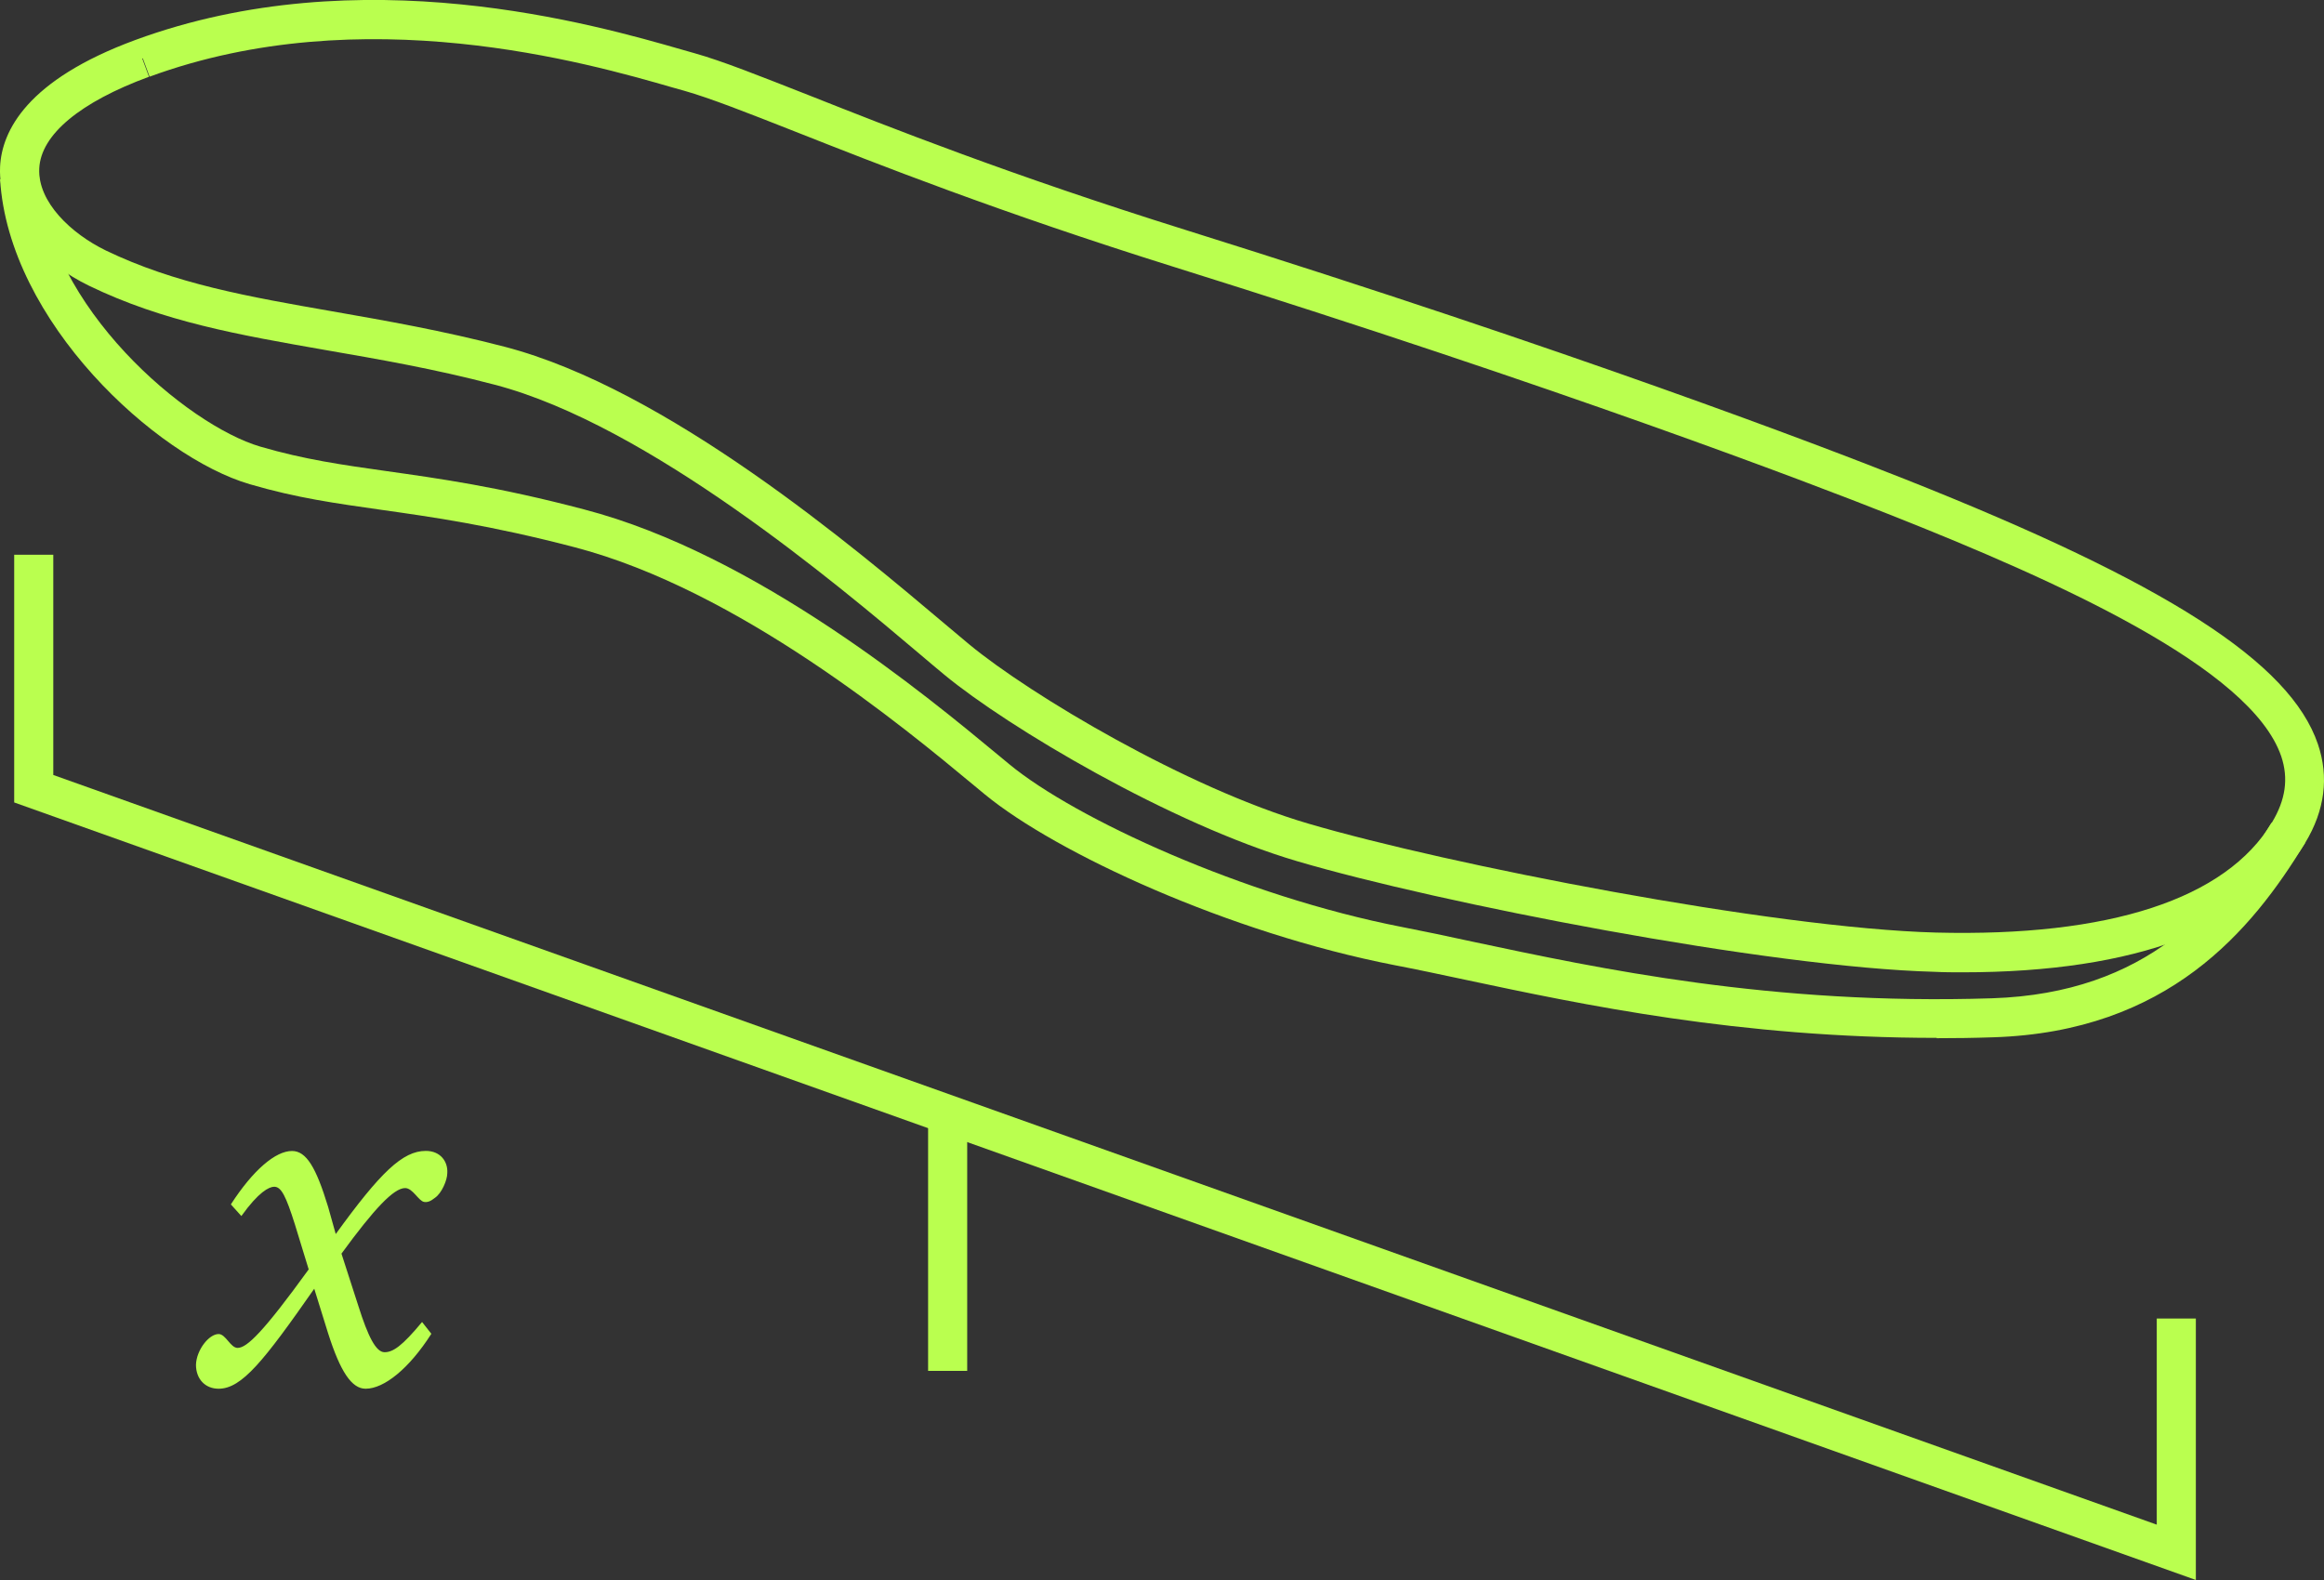 <svg viewBox="0 0 280 190.4" xmlns="http://www.w3.org/2000/svg" data-name="Layer 2" id="Layer_2">
  <rect x="0" y="0" width="280" height="190.4" fill="#333333" stroke="none"/>
  <defs>
    <style>
      .cls-1 {
        fill: #baff4f;
      }
    </style>
  </defs>
  <g data-name="Layer 1" id="Layer_1-2">
    <g>
      <path d="M264.57,190.4L1.71,96.7v-29.85h4.71v26.54l253.43,90.34v-24.84h4.71v31.52Z" class="cls-1"></path>
      <path d="M27.82,145.13c2.68-4.15,5.38-6.43,7.36-6.43,1.73,0,2.9,1.98,4.35,6.73l.92,3.28c5.38-7.43,8.06-10.02,10.85-10.02,1.79,0,2.68,1.31,2.59,2.67,0,.86-.67,2.42-1.48,2.98-.56.45-.92.56-1.31.5-.67-.11-1.37-1.67-2.29-1.67-1.37,0-3.71,2.48-7.67,7.9l2.04,6.32c1.17,3.7,2.12,5.56,3.15,5.56s2.12-.75,4.52-3.64l1.12,1.42c-2.68,4.2-5.69,6.62-7.92,6.62-1.67,0-3.04-2.03-4.52-6.68l-1.67-5.37c-6.08,8.71-8.73,12.05-11.52,12.05-1.62,0-2.73-1.17-2.73-2.89.06-1.78,1.56-3.7,2.73-3.7.86,0,1.42,1.67,2.29,1.67,1.12,0,3.1-1.92,8.56-9.46l-1.67-5.45c-1.06-3.34-1.62-4.51-2.48-4.51-.61,0-1.87.61-3.96,3.53l-1.23-1.36-.03-.06Z" class="cls-1"></path>
      <path d="M236.48,117.17c-1.12,0-2.23,0-3.38-.06-20.11-.53-59.86-8.32-76.82-13.33-15.29-4.51-34.84-16.14-42.48-22.45-.84-.7-1.84-1.53-3.01-2.53-9.76-8.26-32.67-27.6-51.19-32.44-7.31-1.92-13.95-3.06-20.34-4.17-10.52-1.84-19.58-3.42-28.54-7.76C5.56,31.93-.3,26.69.01,20.07c.22-4.28,3.21-10.43,16.29-15.25,27.17-9.99,55.37-1.86,66,1.2l1.37.39c3.38.95,7.75,2.7,13.84,5.09,9.68,3.84,24.32,9.63,45.27,16.19,47.23,14.8,76.43,25.96,86.81,30.08,31.47,12.49,46.33,22.04,49.68,31.91,1.34,3.95.84,7.96-1.53,11.88-6.16,10.24-20.39,15.61-41.26,15.61ZM17.14,7.05l.81,2.2c-8.31,3.06-13.03,6.98-13.22,11.05-.2,4.06,3.88,7.87,8.01,9.88,8.37,4.03,17.13,5.56,27.31,7.34,6.5,1.14,13.22,2.31,20.73,4.26,19.58,5.09,42.18,24.23,53.06,33.41,1.17.97,2.18,1.84,2.98,2.5,7.36,6.07,26.11,17.25,40.81,21.56,16.74,4.92,55.85,12.6,75.62,13.13,20.89.53,34.92-4.03,40.48-13.27,1.65-2.73,2.01-5.31,1.12-7.96-3.63-10.68-27-21.14-46.95-29.05-10.32-4.09-39.39-15.19-86.48-29.94-21.12-6.62-35.85-12.44-45.61-16.3-5.94-2.34-10.24-4.03-13.36-4.92l-1.39-.39c-10.21-2.95-37.35-10.74-63.04-1.31l-.81-2.2h-.06Z" class="cls-1"></path>
      <path d="M233.36,125.07c-23.85,0-42.74-4.01-56.85-7.01-3.01-.64-5.86-1.25-8.48-1.75-20-3.9-40.78-13.52-49.35-20.56l-1.28-1.06c-8.51-7.07-28.45-23.59-48.15-28.74-10.21-2.67-17.16-3.64-23.29-4.51-5.47-.78-10.18-1.42-15.87-3.09C18.79,55.05,1.04,38.74.01,21.6l4.71-.28c.92,15.64,17.8,29.91,26.64,32.5,5.33,1.56,9.9,2.2,15.2,2.95,6.28.89,13.36,1.86,23.82,4.62,20.7,5.4,41.2,22.4,49.96,29.66l1.28,1.06c7.92,6.54,28.26,15.89,47.25,19.59,2.68.53,5.52,1.11,8.56,1.78,15.2,3.23,36.01,7.68,62.57,6.82,18.72-.61,27.5-11.02,33.67-21.15l4.04,2.45c-6.42,10.54-16.49,22.73-37.55,23.4-2.32.08-4.6.11-6.83.11v-.03Z" class="cls-1"></path>
      <path d="M116.53,133.2h-4.71v32h4.71v-32Z" class="cls-1"></path>
    </g>
  </g>
</svg>